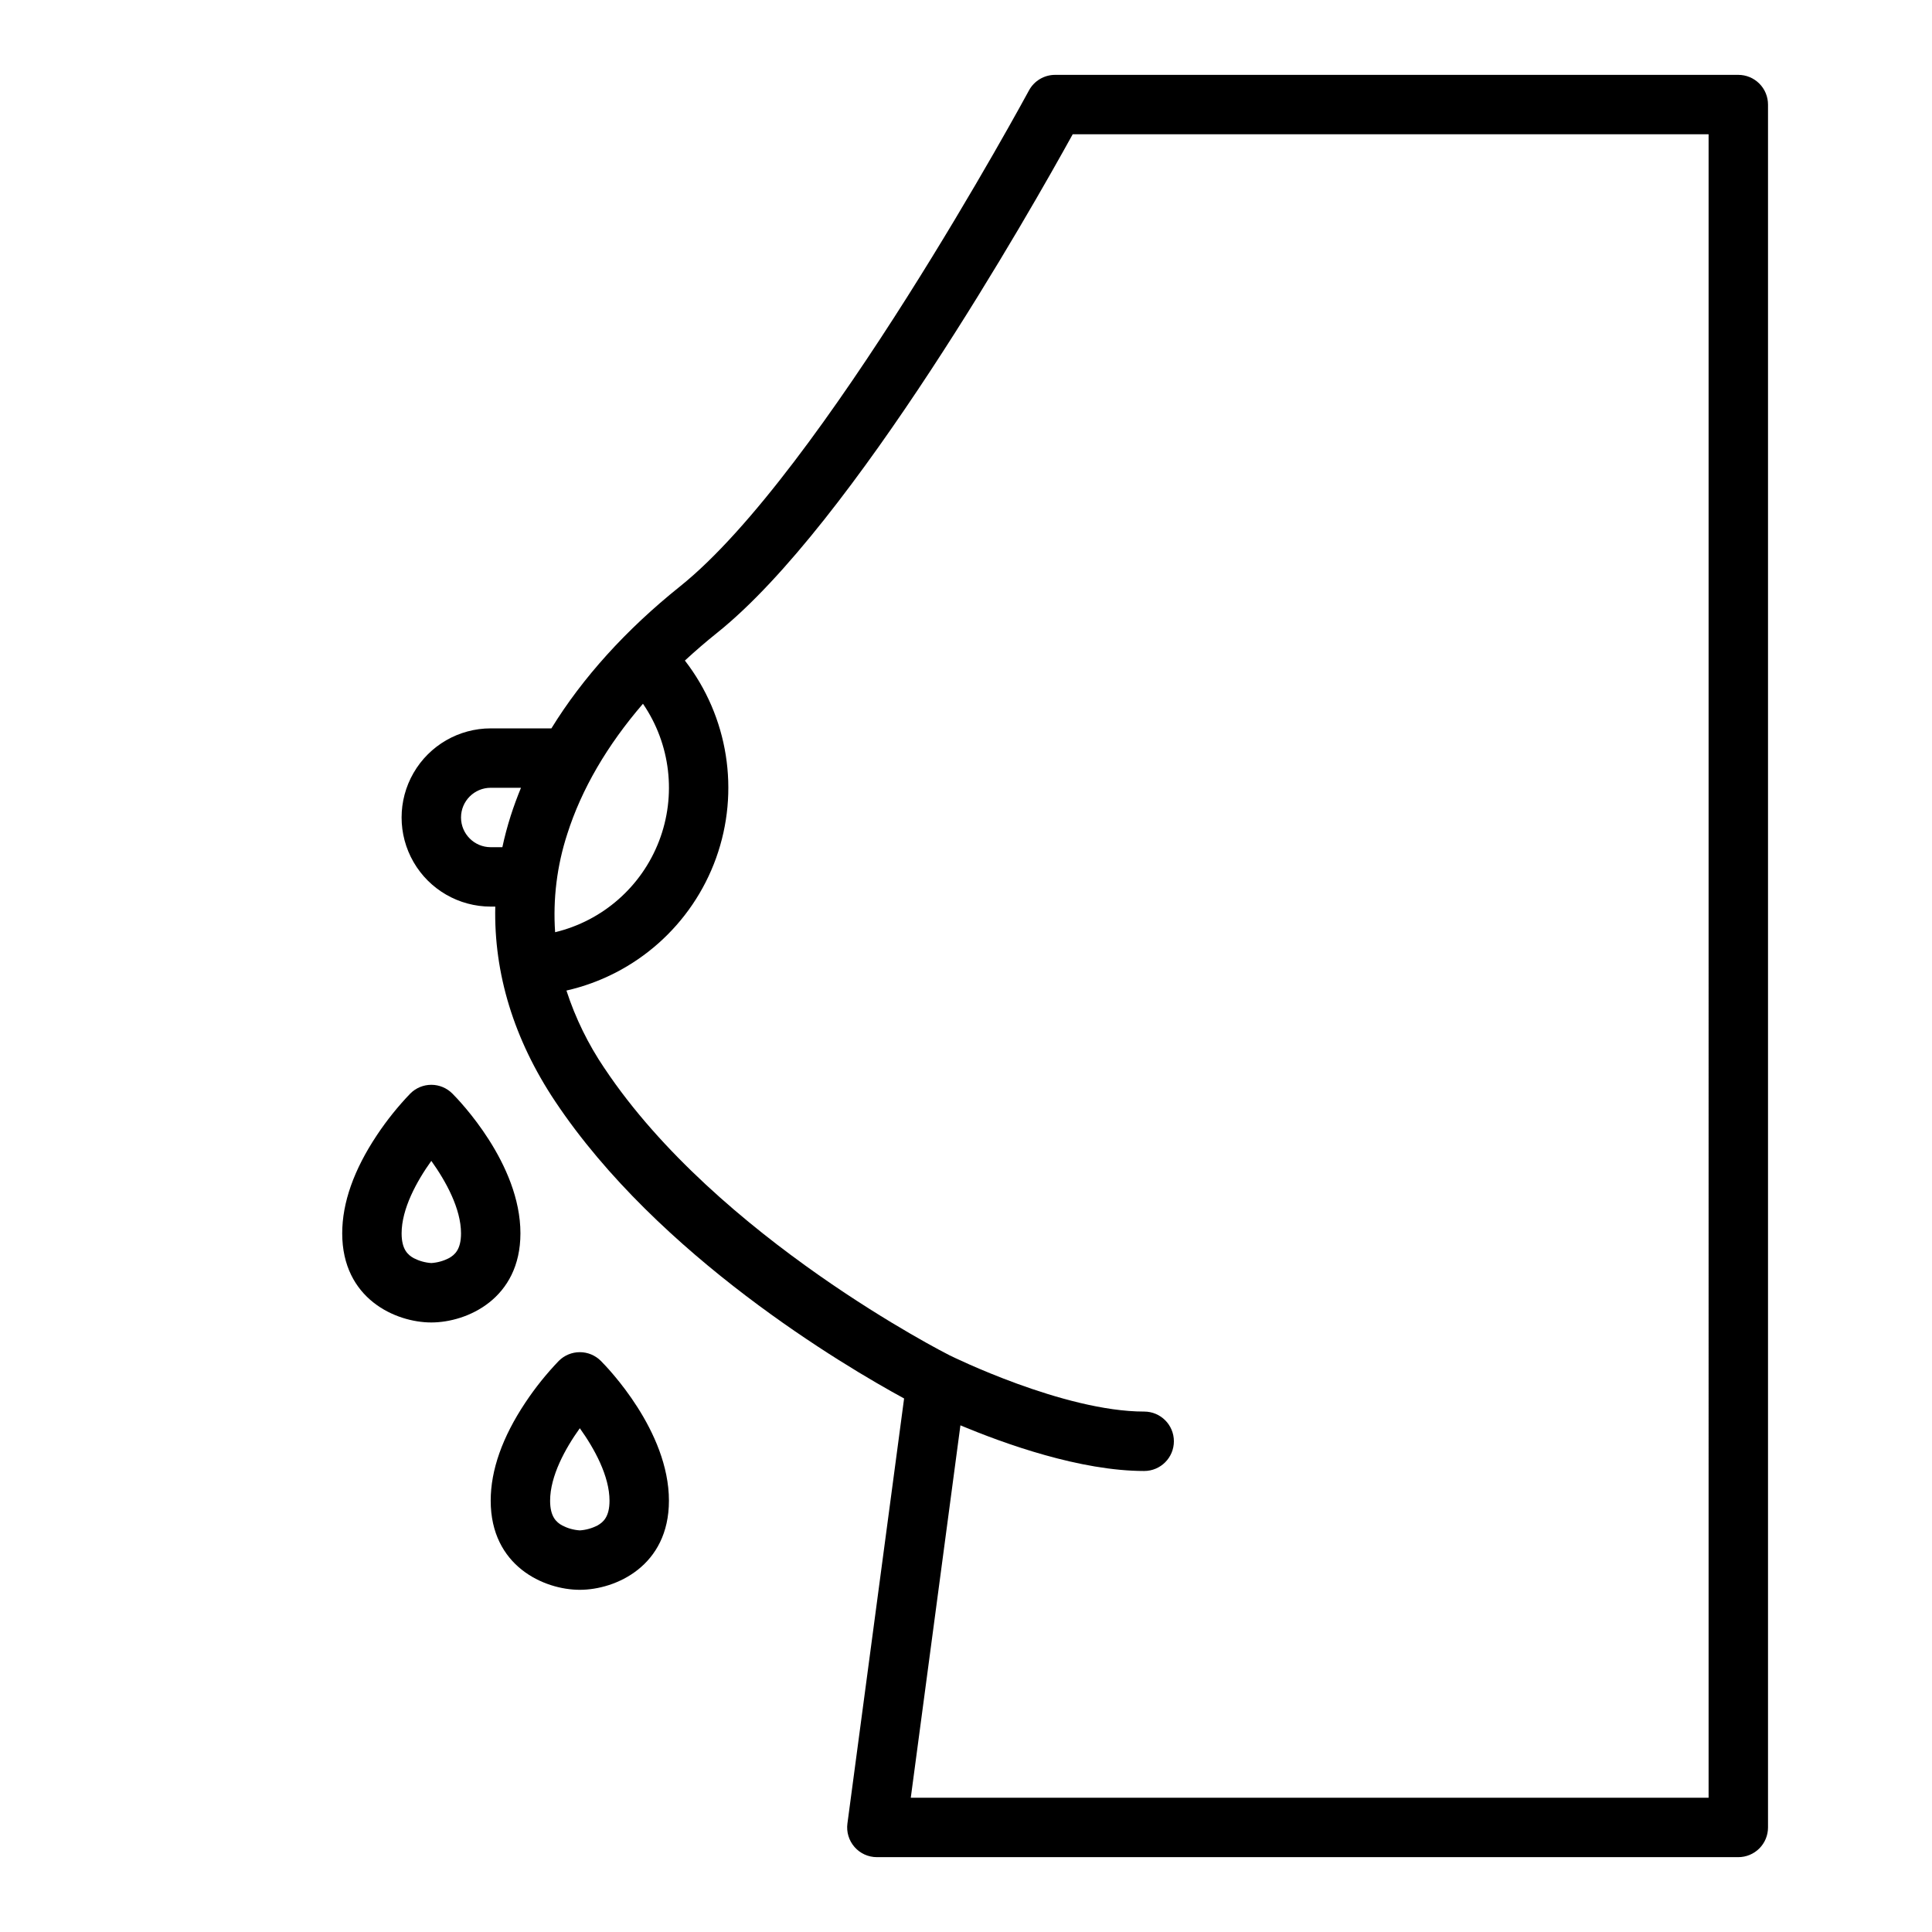 <?xml version="1.0" encoding="UTF-8"?>
<!-- Uploaded to: SVG Repo, www.svgrepo.com, Generator: SVG Repo Mixer Tools -->
<svg fill="#000000" width="800px" height="800px" version="1.1" viewBox="144 144 512 512" xmlns="http://www.w3.org/2000/svg">
 <g>
  <path d="m604.67 163.84h-181.06c-2.894 0-5.559 1.59-6.93 4.141-0.547 1.008-54.781 101.27-92.453 131.41-14.336 11.473-25.84 24.219-34.102 37.637h-16.082c-8.438 0-16.234 4.5-20.453 11.809-4.219 7.305-4.219 16.309 0 23.613 4.219 7.309 12.016 11.809 20.453 11.809h1.207c-0.406 17.695 4.93 35.203 15.859 51.598 27.391 41.086 76.598 70.102 92.484 78.754l-15.02 112.64c-0.301 2.25 0.387 4.519 1.883 6.227 1.492 1.707 3.652 2.688 5.922 2.688h228.29c2.086 0 4.09-0.832 5.566-2.305 1.477-1.477 2.305-3.481 2.305-5.566v-456.58c0-2.09-0.828-4.09-2.305-5.566-1.477-1.477-3.481-2.309-5.566-2.309zm-290.28 166.66c7.32 10.691 8.914 24.297 4.266 36.387-4.648 12.094-14.945 21.129-27.543 24.16-0.605-8.809 0.488-17.656 3.227-26.051 3.766-11.844 10.574-23.504 20.051-34.496zm-40.344 38.016c-4.348 0-7.871-3.527-7.871-7.875 0-4.348 3.523-7.871 7.871-7.871h8.02c-1.016 2.473-1.934 4.957-2.731 7.453-0.879 2.758-1.613 5.523-2.203 8.293zm322.75 251.9h-211.43l13.156-98.688c11.734 4.914 31.773 12.098 48.699 12.098 4.348 0 7.871-3.527 7.871-7.875 0-4.348-3.523-7.871-7.871-7.871-21.391 0-51.129-14.688-51.582-14.914-0.609-0.305-61.453-31.074-91.434-76.047l-0.004 0.004c-4.312-6.367-7.711-13.305-10.09-20.617 18.352-4.168 33.305-17.414 39.664-35.125 6.356-17.711 3.238-37.441-8.273-52.328 2.715-2.504 5.559-4.969 8.562-7.367 36.031-28.832 83.258-112.25 94.211-132.1h168.52z"/>
  <path d="m281.92 470.85c0-18.473-16.203-35.207-18.051-37.055-1.477-1.477-3.477-2.309-5.566-2.309-2.086 0-4.09 0.832-5.566 2.309-3.273 3.406-6.238 7.102-8.855 11.039-6.098 9.152-9.191 17.902-9.191 26.016 0 17.328 14.125 23.617 23.617 23.617 9.488-0.004 23.613-6.293 23.613-23.617zm-18.973 6.582c-1.441 0.742-3.023 1.18-4.644 1.289-1.617-0.109-3.199-0.547-4.644-1.289-1.594-0.875-3.227-2.352-3.227-6.582 0-6.531 4.016-13.828 7.871-19.203 3.859 5.379 7.871 12.672 7.871 19.203 0.004 4.231-1.629 5.707-3.227 6.582z"/>
  <path d="m297.66 502.34c-2.09 0-4.094 0.828-5.57 2.305-3.273 3.406-6.238 7.102-8.855 11.039-6.102 9.152-9.195 17.902-9.195 26.016 0 17.328 14.125 23.617 23.617 23.617 9.492 0 23.617-6.289 23.617-23.617 0-18.473-16.203-35.207-18.051-37.055-1.477-1.477-3.477-2.305-5.562-2.305zm4.644 45.941c-1.445 0.742-3.027 1.18-4.644 1.289-1.621-0.105-3.203-0.547-4.644-1.289-1.598-0.875-3.231-2.352-3.231-6.582 0-6.531 4.016-13.828 7.871-19.203 3.859 5.379 7.871 12.672 7.871 19.203 0.004 4.231-1.629 5.707-3.223 6.582z"/>
 </g>
</svg>